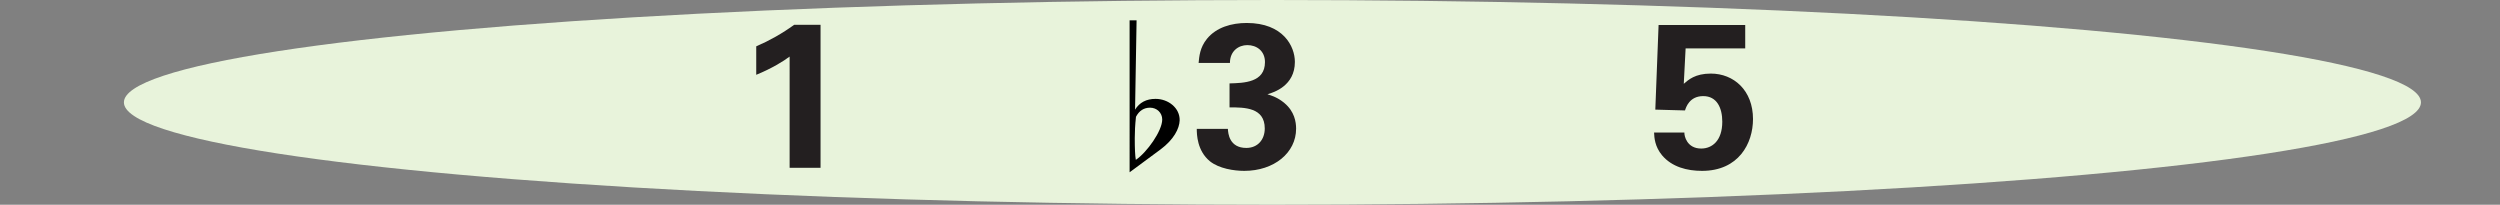<?xml version="1.0" encoding="utf-8"?>
<!-- Generator: Adobe Illustrator 14.0.0, SVG Export Plug-In . SVG Version: 6.00 Build 43363)  -->
<!DOCTYPE svg PUBLIC "-//W3C//DTD SVG 1.1//EN" "http://www.w3.org/Graphics/SVG/1.1/DTD/svg11.dtd">
<svg version="1.1" id="main" xmlns="http://www.w3.org/2000/svg" xmlns:xlink="http://www.w3.org/1999/xlink" x="0px" y="0px"
	 width="501.732px" height="41.091px" viewBox="0 0 501.732 41.091" enable-background="new 0 0 501.732 41.091"
	 xml:space="preserve">
<rect x="0" y="0" width="501.732" height="41.091" fill="#808080" stroke="none"/>
<ellipse fill="#E8F3DB" cx="255.368" cy="20.545" rx="230.5" ry="20.545"/>
<g>
	<rect x="147.868" y="4" fill="none" width="499" height="159"/>
	<path fill="#231F20" d="M151.771,9.299c2.672-1.151,5.221-2.59,7.605-4.316h5.303v28.693h-6.208V11.354
		c-1.192,0.904-3.576,2.384-6.7,3.659V9.299z"/>
	<path fill="#231F20" d="M246.429,25.865c0.041,0.905,0.288,3.823,3.7,3.823c2.302,0,3.699-1.686,3.699-3.905
		c0-4.234-4.069-4.234-7.07-4.234v-4.81c2.877-0.083,7.112-0.165,7.112-4.275c0-2.261-1.686-3.412-3.536-3.412
		c-1.768,0-3.494,1.192-3.494,3.576h-6.289c0.123-1.274,0.247-3.083,1.686-4.851c1.891-2.302,4.933-3.166,7.975-3.166
		c7.317,0,9.66,4.687,9.66,7.811c0,4.81-4.234,6.125-5.508,6.495c0.904,0.288,2.096,0.658,3.412,1.768
		c2.015,1.685,2.343,3.782,2.343,5.138c0,4.851-4.439,8.468-10.4,8.468c-2.056,0-5.056-0.452-6.906-1.932
		c-2.549-2.097-2.631-5.344-2.631-6.495H246.429z"/>
	<path fill="#231F20" d="M338.045,26.605c-0.042,0.658,0.493,3.206,3.371,3.206c2.22,0,4.234-1.603,4.234-5.385
		c0-2.754-1.069-5.139-3.823-5.139c-2.754,0-3.453,2.22-3.659,2.877l-5.96-0.164l0.658-16.978h17.388V9.71h-11.962l-0.37,7.111
		c0.904-0.781,2.261-2.055,5.426-2.055c4.604,0,8.468,3.371,8.468,9.125c0,4.892-2.877,10.4-10.235,10.4
		c-3.001,0-6.043-0.781-8.016-3.124c-1.438-1.727-1.562-3.494-1.603-4.563H338.045z"/>
</g>
<g>
	<path d="M226.704,4.076h1.4l-0.305,17.93c0.883-1.431,2.253-2.162,4.11-2.162c2.557,0,4.901,1.827,4.84,4.323
		c-0.061,1.644-1.157,3.835-3.866,5.845l-6.18,4.566V4.076z M227.982,23.437c-0.183,1.674-0.243,3.105-0.243,4.292
		c0,2.101,0.061,3.501,0.213,4.354c2.222-1.492,5.297-5.814,5.297-8.098c0-1.37-1.096-2.375-2.436-2.375
		C229.565,21.61,228.622,22.219,227.982,23.437z"/>
</g>
<g display="none">
	<path display="inline" d="M317.381,4.076h1.4l-0.305,17.93c0.883-1.431,2.253-2.162,4.11-2.162c2.557,0,4.901,1.827,4.84,4.323
		c-0.061,1.644-1.157,3.835-3.866,5.845l-6.18,4.566V4.076z M318.659,23.437c-0.183,1.674-0.243,3.105-0.243,4.292
		c0,2.101,0.061,3.501,0.213,4.354c2.222-1.492,5.297-5.814,5.297-8.098c0-1.37-1.096-2.375-2.436-2.375
		C320.242,21.61,319.299,22.219,318.659,23.437z"/>
</g>
</svg>
